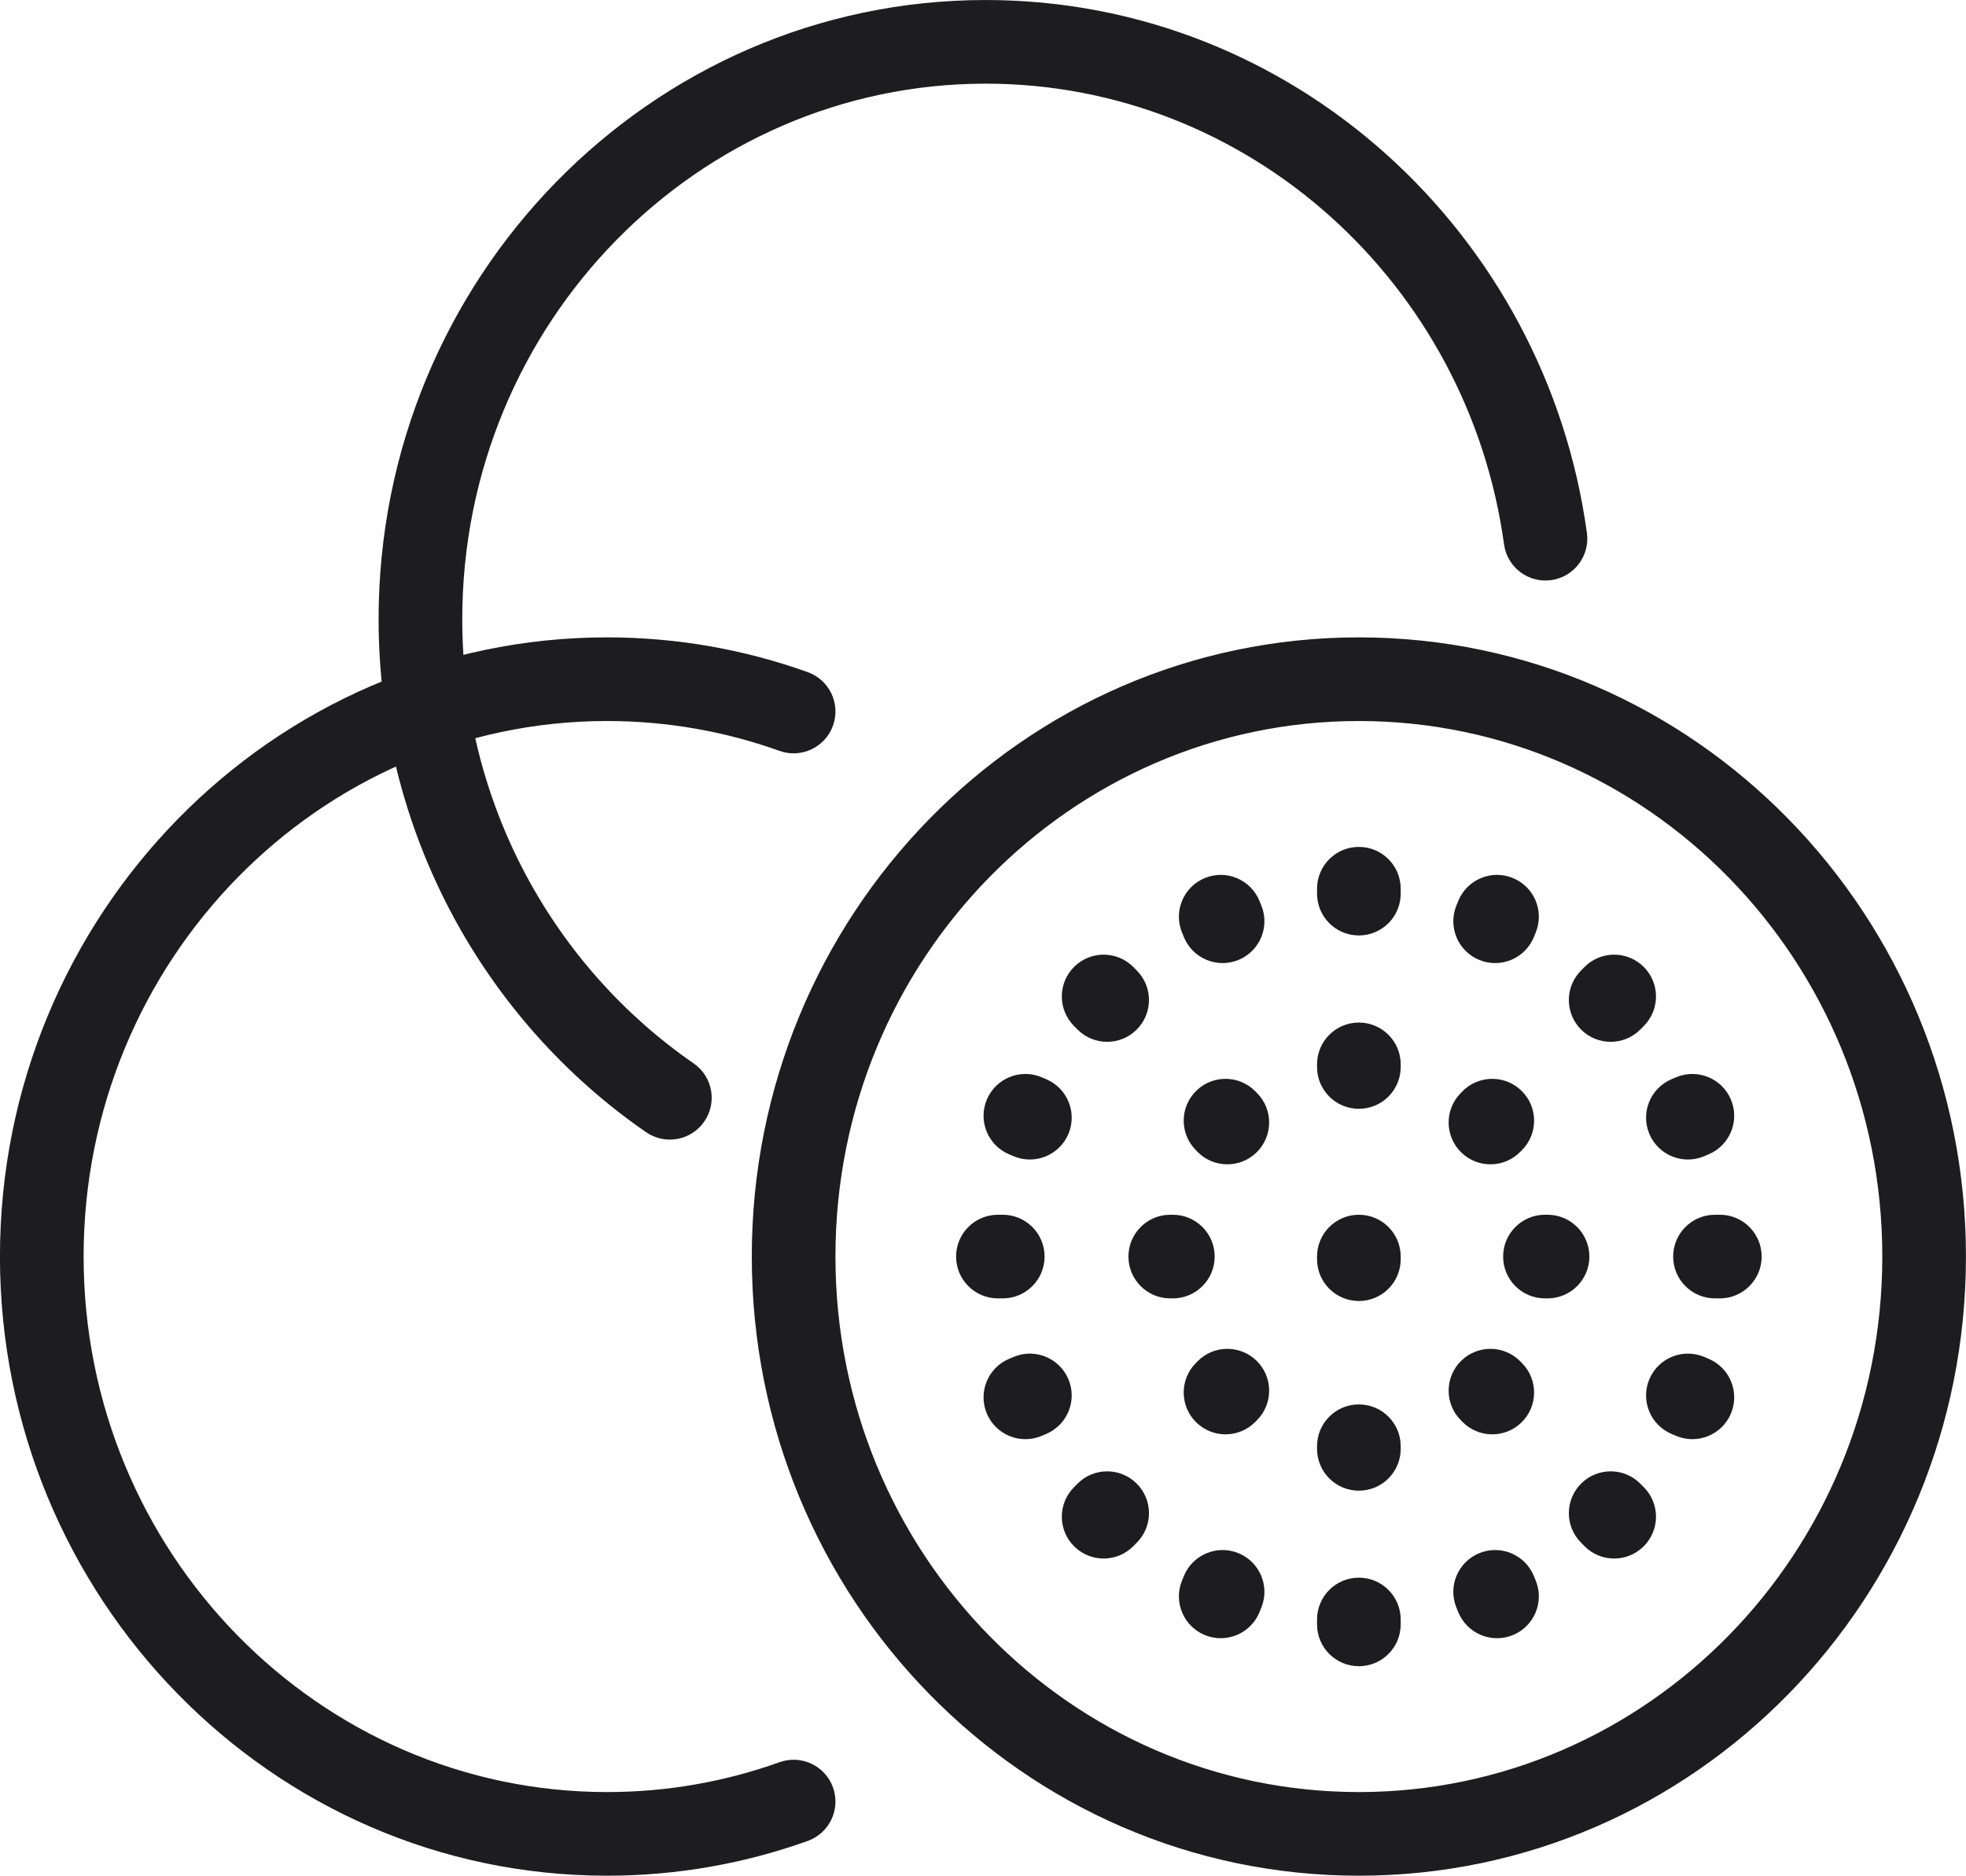 <?xml version="1.0" encoding="UTF-8"?> <svg xmlns="http://www.w3.org/2000/svg" width="132" height="126" viewBox="0 0 132 126" fill="none"> <path d="M100.983 36.557C101.194 38.094 102.61 39.169 104.147 38.958C105.683 38.748 106.758 37.331 106.548 35.794L100.983 36.557ZM43.38 76.032C44.656 76.913 46.405 76.593 47.286 75.317C48.168 74.041 47.848 72.292 46.572 71.41L43.38 76.032ZM52.338 50.425C53.798 50.948 55.406 50.188 55.929 48.728C56.452 47.268 55.693 45.66 54.233 45.137L52.338 50.425ZM54.232 123.626C55.692 123.103 56.452 121.495 55.929 120.035C55.406 118.575 53.798 117.816 52.338 118.339L54.232 123.626ZM88.428 84.56C88.428 86.111 89.686 87.368 91.237 87.368C92.788 87.368 94.045 86.111 94.045 84.56H88.428ZM94.045 84.383C94.045 82.832 92.788 81.575 91.237 81.575C89.686 81.575 88.428 82.832 88.428 84.383H94.045ZM88.428 71.653C88.428 73.204 89.686 74.461 91.237 74.461C92.788 74.461 94.045 73.204 94.045 71.653H88.428ZM94.045 71.476C94.045 69.925 92.788 68.668 91.237 68.668C89.686 68.668 88.428 69.925 88.428 71.476H94.045ZM80.396 77.344C81.48 78.453 83.258 78.473 84.368 77.389C85.477 76.305 85.497 74.527 84.413 73.418L80.396 77.344ZM84.292 73.294C83.208 72.184 81.43 72.164 80.321 73.248C79.212 74.332 79.191 76.11 80.275 77.219L84.292 73.294ZM78.746 87.192C80.297 87.192 81.555 85.934 81.555 84.383C81.555 82.832 80.297 81.575 78.746 81.575V87.192ZM78.573 81.575C77.022 81.575 75.765 82.832 75.765 84.383C75.765 85.934 77.022 87.192 78.573 87.192V81.575ZM84.413 95.352C85.497 94.243 85.477 92.465 84.368 91.38C83.258 90.296 81.48 90.317 80.396 91.426L84.413 95.352ZM80.275 91.55C79.191 92.659 79.212 94.437 80.321 95.521C81.43 96.606 83.208 96.585 84.292 95.476L80.275 91.55ZM94.045 97.119C94.045 95.568 92.788 94.311 91.237 94.311C89.686 94.311 88.428 95.568 88.428 97.119H94.045ZM88.428 97.296C88.428 98.847 89.686 100.104 91.237 100.104C92.788 100.104 94.045 98.847 94.045 97.296H88.428ZM102.08 91.426C100.996 90.317 99.218 90.296 98.109 91.38C97 92.464 96.979 94.242 98.063 95.352L102.08 91.426ZM98.184 95.476C99.268 96.585 101.046 96.606 102.156 95.522C103.265 94.438 103.286 92.659 102.202 91.55L98.184 95.476ZM103.731 81.575C102.18 81.575 100.922 82.832 100.922 84.383C100.922 85.934 102.18 87.192 103.731 87.192V81.575ZM103.904 87.192C105.455 87.192 106.713 85.934 106.713 84.383C106.713 82.832 105.455 81.575 103.904 81.575V87.192ZM98.063 73.418C96.979 74.527 97 76.305 98.109 77.389C99.218 78.473 100.996 78.453 102.08 77.343L98.063 73.418ZM102.202 77.219C103.286 76.11 103.265 74.332 102.156 73.248C101.046 72.164 99.268 72.184 98.184 73.294L102.202 77.219ZM79.487 62.927C80.073 64.363 81.713 65.052 83.149 64.465C84.585 63.879 85.273 62.239 84.686 60.803L79.487 62.927ZM84.562 60.499C83.975 59.063 82.336 58.374 80.9 58.961C79.464 59.547 78.776 61.187 79.362 62.623L84.562 60.499ZM68.051 77.643C69.479 78.248 71.127 77.581 71.732 76.153C72.338 74.725 71.67 73.077 70.242 72.471L68.051 77.643ZM69.942 72.344C68.514 71.739 66.865 72.406 66.26 73.834C65.655 75.262 66.322 76.91 67.75 77.516L69.942 72.344ZM70.242 96.295C71.67 95.69 72.338 94.042 71.732 92.614C71.127 91.186 69.479 90.518 68.051 91.124L70.242 96.295ZM67.75 91.251C66.322 91.856 65.655 93.504 66.26 94.932C66.865 96.361 68.514 97.028 69.942 96.422L67.75 91.251ZM84.686 107.962C85.273 106.527 84.585 104.887 83.15 104.3C81.714 103.713 80.074 104.401 79.487 105.836L84.686 107.962ZM79.363 106.14C78.776 107.576 79.463 109.216 80.899 109.803C82.335 110.39 83.975 109.702 84.562 108.267L79.363 106.14ZM102.986 105.836C102.399 104.401 100.759 103.713 99.324 104.3C97.888 104.887 97.2 106.527 97.787 107.962L102.986 105.836ZM97.912 108.267C98.499 109.702 100.139 110.39 101.574 109.803C103.01 109.216 103.698 107.576 103.111 106.14L97.912 108.267ZM114.425 91.124C112.997 90.518 111.348 91.185 110.743 92.613C110.137 94.04 110.803 95.689 112.231 96.295L114.425 91.124ZM112.531 96.422C113.959 97.028 115.608 96.361 116.214 94.933C116.819 93.505 116.153 91.857 114.725 91.251L112.531 96.422ZM112.231 72.472C110.803 73.078 110.137 74.726 110.743 76.154C111.348 77.582 112.997 78.248 114.425 77.643L112.231 72.472ZM114.725 77.515C116.153 76.91 116.819 75.261 116.214 73.833C115.608 72.405 113.959 71.739 112.531 72.344L114.725 77.515ZM97.787 60.803C97.2 62.239 97.889 63.879 99.325 64.465C100.76 65.052 102.4 64.363 102.987 62.927L97.787 60.803ZM103.111 62.623C103.698 61.187 103.009 59.547 101.573 58.961C100.137 58.374 98.498 59.063 97.911 60.499L103.111 62.623ZM72.336 69.127C73.425 70.231 75.203 70.243 76.307 69.154C77.412 68.065 77.424 66.287 76.335 65.183L72.336 69.127ZM76.1 64.945C75.011 63.841 73.233 63.828 72.128 64.918C71.024 66.007 71.012 67.785 72.101 68.889L76.1 64.945ZM67.326 87.192C68.877 87.192 70.135 85.934 70.135 84.383C70.135 82.832 68.877 81.575 67.326 81.575V87.192ZM67.001 81.575C65.45 81.575 64.193 82.832 64.193 84.383C64.193 85.934 65.45 87.192 67.001 87.192V81.575ZM76.335 103.587C77.424 102.483 77.412 100.705 76.307 99.616C75.203 98.526 73.425 98.538 72.336 99.643L76.335 103.587ZM72.101 99.881C71.012 100.985 71.024 102.763 72.128 103.852C73.233 104.941 75.011 104.929 76.1 103.825L72.101 99.881ZM94.045 108.755C94.045 107.204 92.788 105.946 91.237 105.946C89.686 105.946 88.428 107.204 88.428 108.755H94.045ZM88.428 109.084C88.428 110.635 89.686 111.893 91.237 111.893C92.788 111.893 94.045 110.635 94.045 109.084H88.428ZM110.142 99.643C109.053 98.538 107.275 98.526 106.171 99.616C105.067 100.705 105.054 102.483 106.144 103.587L110.142 99.643ZM106.378 103.825C107.467 104.929 109.246 104.941 110.35 103.852C111.454 102.763 111.466 100.985 110.377 99.881L106.378 103.825ZM115.147 81.575C113.596 81.575 112.339 82.832 112.339 84.383C112.339 85.934 113.596 87.192 115.147 87.192V81.575ZM115.472 87.192C117.023 87.192 118.28 85.934 118.28 84.383C118.28 82.832 117.023 81.575 115.472 81.575V87.192ZM106.144 65.183C105.054 66.287 105.067 68.065 106.171 69.154C107.275 70.243 109.053 70.231 110.142 69.127L106.144 65.183ZM110.377 68.889C111.466 67.785 111.454 66.007 110.35 64.918C109.246 63.828 107.467 63.841 106.378 64.945L110.377 68.889ZM88.428 60.01C88.428 61.561 89.685 62.819 91.236 62.819C92.787 62.819 94.045 61.561 94.045 60.01H88.428ZM94.045 59.681C94.045 58.13 92.787 56.873 91.236 56.873C89.685 56.873 88.428 58.13 88.428 59.681H94.045ZM106.548 35.794C103.785 15.64 86.784 0.001 66.181 0.001V5.618C83.844 5.618 98.583 19.051 100.983 36.557L106.548 35.794ZM66.181 0.001C43.646 0.001 25.42 18.707 25.42 41.58H31.037C31.037 21.695 46.86 5.618 66.181 5.618V0.001ZM25.42 41.58C25.42 55.89 32.545 68.548 43.38 76.032L46.572 71.41C37.213 64.946 31.037 53.994 31.037 41.58H25.42ZM54.233 45.137C50.01 43.624 45.474 42.802 40.757 42.802V48.419C44.817 48.419 48.713 49.126 52.338 50.425L54.233 45.137ZM40.757 42.802C18.222 42.802 -0.003 61.508 -0.003 84.382H5.614C5.614 64.497 21.437 48.419 40.757 48.419V42.802ZM-0.003 84.382C-0.003 107.255 18.222 125.961 40.757 125.961V120.344C21.437 120.344 5.614 104.267 5.614 84.382H-0.003ZM40.757 125.961C45.473 125.961 50.01 125.139 54.232 123.626L52.338 118.339C48.713 119.637 44.816 120.344 40.757 120.344V125.961ZM94.045 84.56V84.383H88.428V84.56H94.045ZM94.045 71.653V71.476H88.428V71.653H94.045ZM84.413 73.418L84.292 73.294L80.275 77.219L80.396 77.344L84.413 73.418ZM78.746 81.575H78.573V87.192H78.746V81.575ZM80.396 91.426L80.275 91.55L84.292 95.476L84.413 95.352L80.396 91.426ZM88.428 97.119V97.296H94.045V97.119H88.428ZM98.063 95.352L98.184 95.476L102.202 91.55L102.08 91.426L98.063 95.352ZM103.731 87.192H103.904V81.575H103.731V87.192ZM102.08 77.343L102.202 77.219L98.184 73.294L98.063 73.418L102.08 77.343ZM84.686 60.803L84.562 60.499L79.362 62.623L79.487 62.927L84.686 60.803ZM70.242 72.471L69.942 72.344L67.75 77.516L68.051 77.643L70.242 72.471ZM68.051 91.124L67.75 91.251L69.942 96.422L70.242 96.295L68.051 91.124ZM79.487 105.836L79.363 106.14L84.562 108.267L84.686 107.962L79.487 105.836ZM97.787 107.962L97.912 108.267L103.111 106.14L102.986 105.836L97.787 107.962ZM112.231 96.295L112.531 96.422L114.725 91.251L114.425 91.124L112.231 96.295ZM114.425 77.643L114.725 77.515L112.531 72.344L112.231 72.472L114.425 77.643ZM102.987 62.927L103.111 62.623L97.911 60.499L97.787 60.803L102.987 62.927ZM76.335 65.183L76.1 64.945L72.101 68.889L72.336 69.127L76.335 65.183ZM67.326 81.575H67.001V87.192H67.326V81.575ZM72.336 99.643L72.101 99.881L76.1 103.825L76.335 103.587L72.336 99.643ZM88.428 108.755V109.084H94.045V108.755H88.428ZM106.144 103.587L106.378 103.825L110.377 99.881L110.142 99.643L106.144 103.587ZM115.147 87.192H115.472V81.575H115.147V87.192ZM110.142 69.127L110.377 68.889L106.378 64.945L106.144 65.183L110.142 69.127ZM94.045 60.01V59.681H88.428V60.01H94.045ZM126.38 84.382C126.38 104.3 110.59 120.344 91.237 120.344V125.961C113.804 125.961 131.997 107.288 131.997 84.382H126.38ZM91.237 120.344C71.884 120.344 56.093 104.3 56.093 84.382H50.476C50.476 107.288 68.669 125.961 91.237 125.961V120.344ZM56.093 84.382C56.093 64.463 71.884 48.419 91.237 48.419V42.802C68.669 42.802 50.476 61.475 50.476 84.382H56.093ZM91.237 48.419C110.59 48.419 126.38 64.463 126.38 84.382H131.997C131.997 61.475 113.804 42.802 91.237 42.802V48.419Z" fill="#1D1D1F"></path> </svg> 